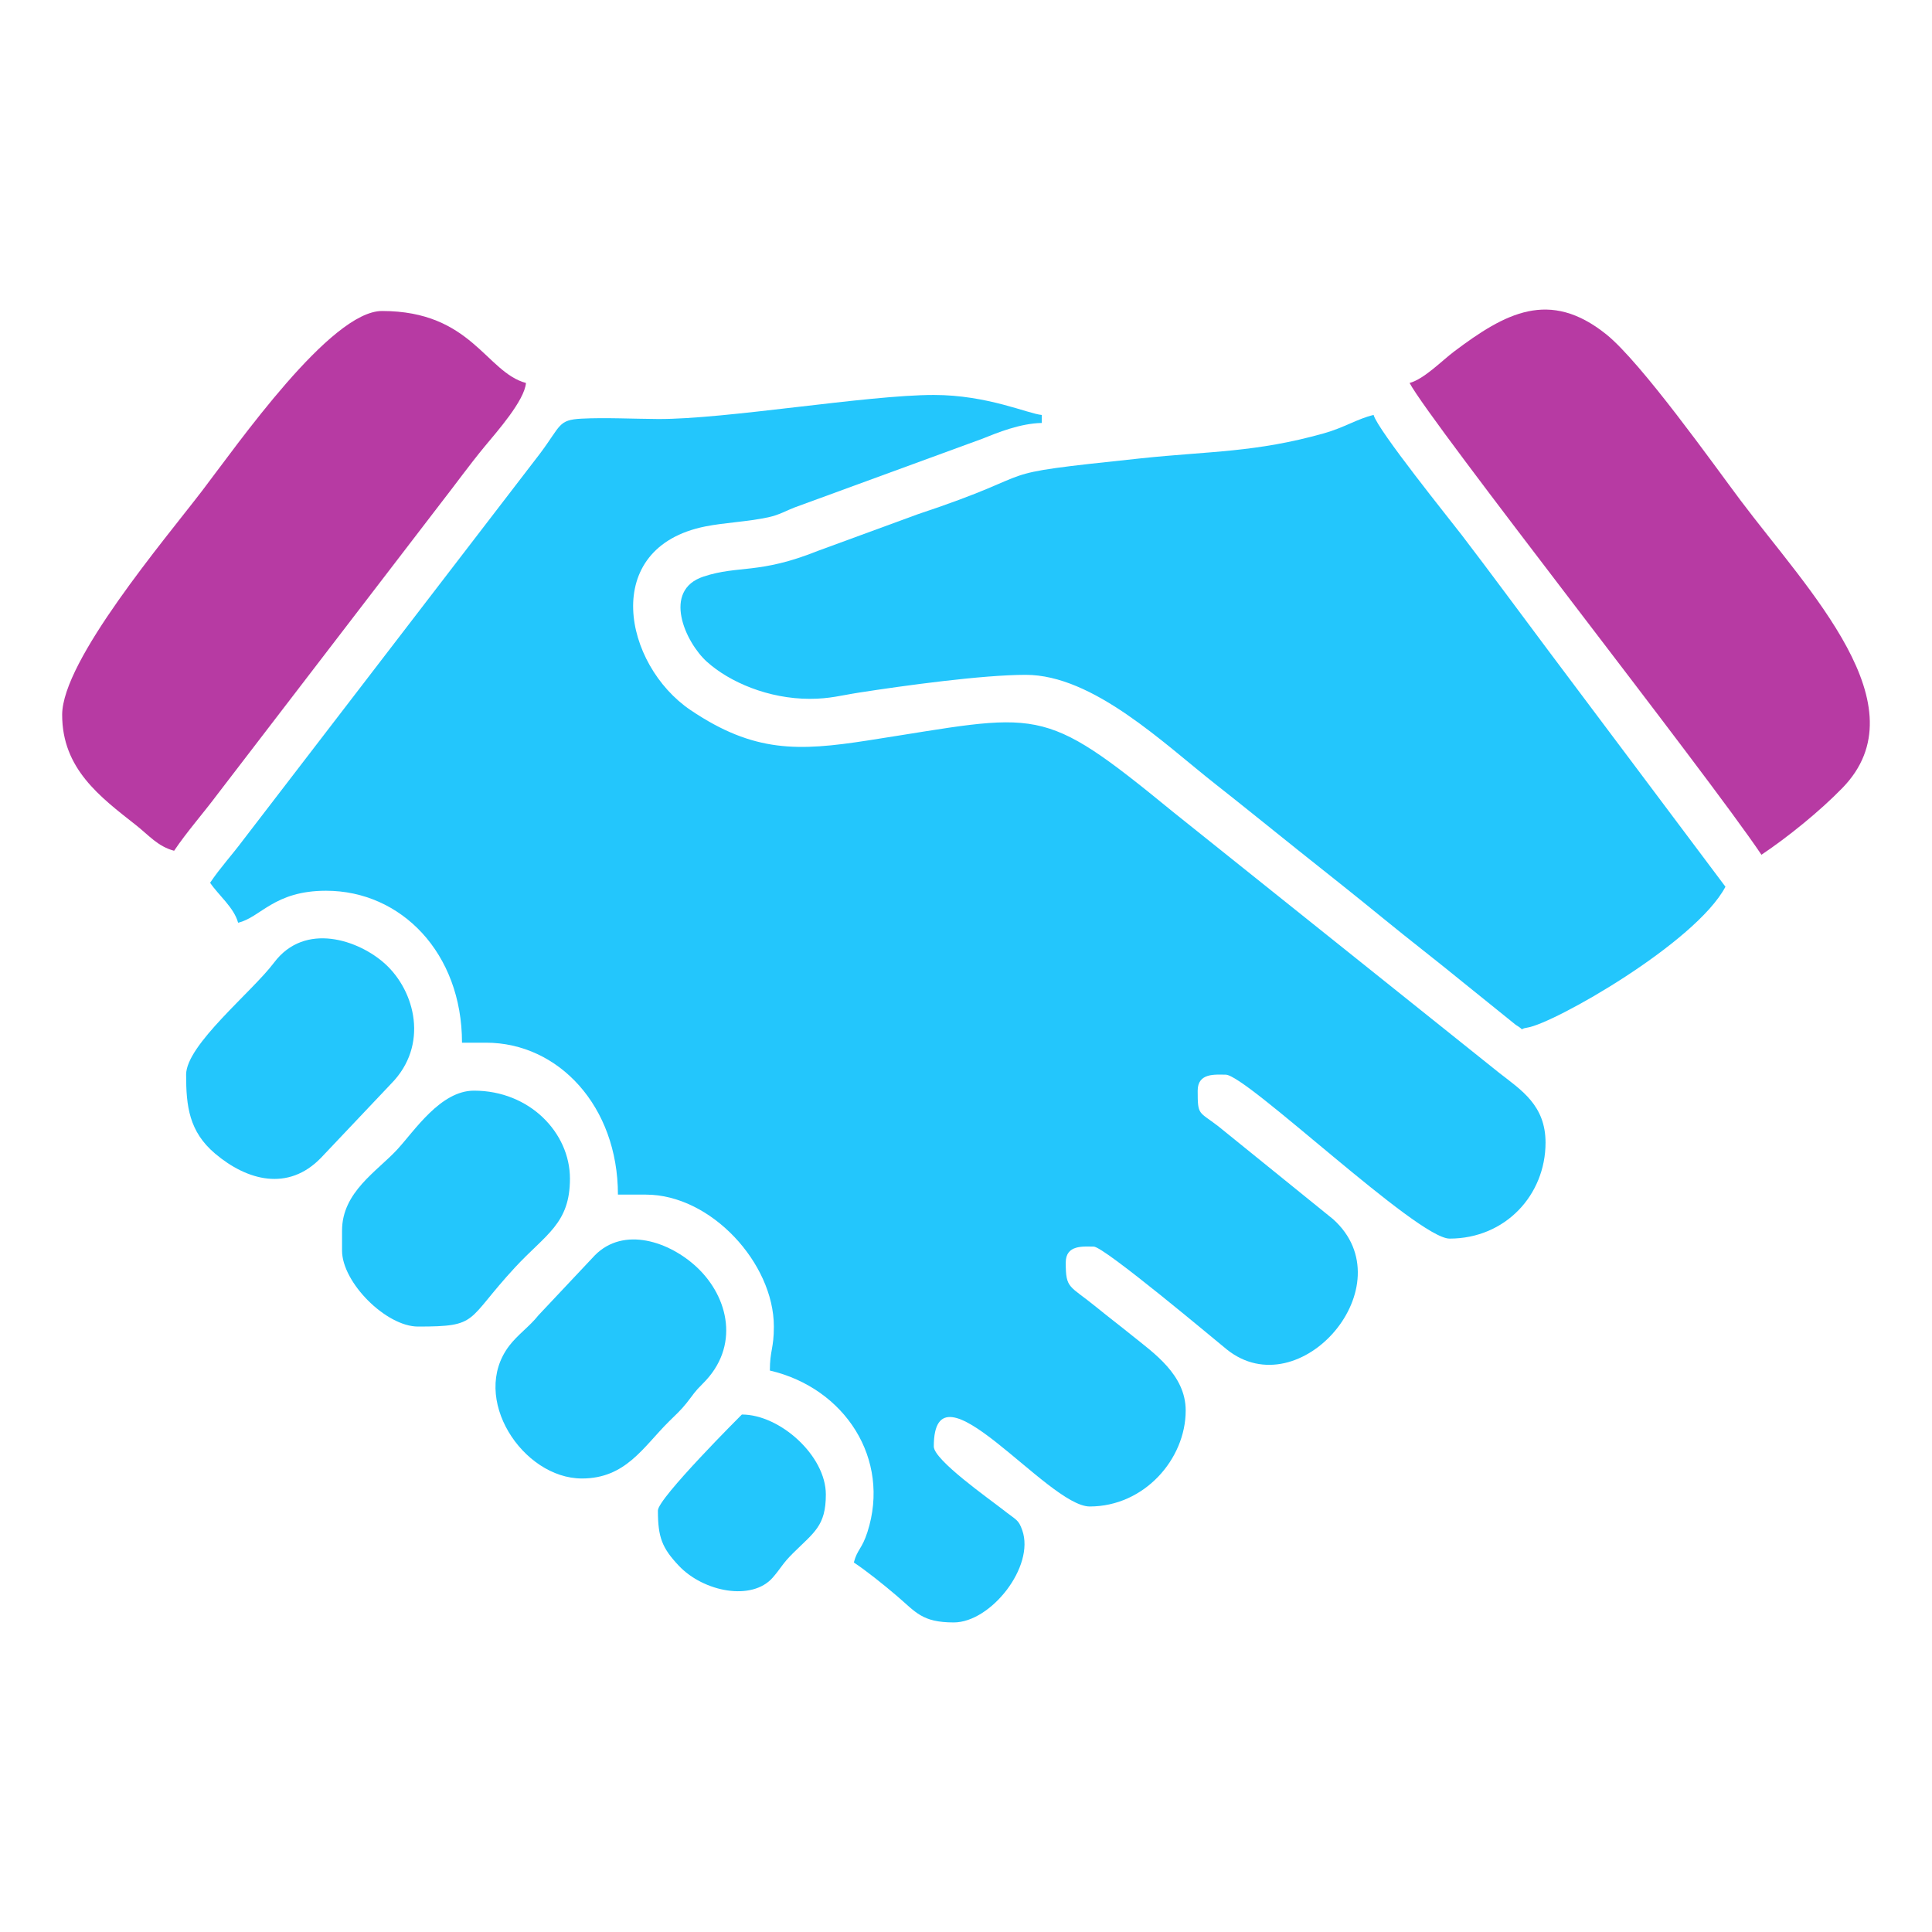 <?xml version="1.0" encoding="UTF-8"?>
<!DOCTYPE svg PUBLIC "-//W3C//DTD SVG 1.1//EN" "http://www.w3.org/Graphics/SVG/1.1/DTD/svg11.dtd">
<!-- Creator: CorelDRAW 2019 (64-Bit) -->
<svg xmlns="http://www.w3.org/2000/svg" xml:space="preserve" width="12.7mm" height="12.7mm" version="1.1" style="shape-rendering:geometricPrecision; text-rendering:geometricPrecision; image-rendering:optimizeQuality; fill-rule:evenodd; clip-rule:evenodd"
viewBox="0 0 1269.98 1269.98"
 xmlns:xlink="http://www.w3.org/1999/xlink">
 <defs>
  <style type="text/css">
   <![CDATA[
    .fil0 {fill:#23C6FC}
    .fil1 {fill:#B73AA3}
   ]]>
  </style>
 </defs>
 <g id="Layer_x0020_1">
  <g id="_2511845500592">
   <path class="fil0" d="M138.11 580.27c5.35,7.99 15.74,16.31 18.4,26.28 14.87,-3.47 23.56,-21.03 57.82,-21.03 49.38,0 89.36,40.96 89.36,99.88l15.77 0c47.69,0 86.73,41.82 86.73,99.87l18.4 0c42.78,0 84.1,45.1 84.1,86.73 0,14.59 -2.63,15.59 -2.63,28.91 49.33,11.49 79.59,58.15 64.13,106.18 -3.64,11.31 -6.58,11.16 -8.94,19.98 8.79,5.88 19.4,14.44 28.1,21.83 12.7,10.79 16.61,17.59 37.61,17.59 24.36,0 53.4,-36.73 45.01,-60.59 -2.53,-7.17 -3.65,-6.41 -12.83,-13.65 -8.63,-6.8 -45.32,-32.52 -45.32,-41.4 0,-60.35 74.69,39.42 102.5,39.42 35.79,0 63.08,-31.06 63.08,-63.08 0,-23.49 -21.09,-37.86 -35,-49.11 -8.51,-6.88 -15.08,-11.8 -23.43,-18.62 -18.18,-14.83 -20.42,-11.99 -20.42,-29.51 0,-11.92 11.66,-10.51 18.4,-10.51 6.84,0 80.96,62.37 87.46,67.59 48.06,38.56 118.18,-42.31 69.87,-85.63l-75.54 -61.13c-12.91,-9.92 -13.46,-6.87 -13.46,-23.34 0,-11.91 11.66,-10.51 18.4,-10.51 13.61,0 125.94,107.76 147.18,107.76 36.72,0 63.08,-28.74 63.08,-63.08 0,-24.47 -15.82,-34.46 -30.4,-45.82l-214.63 -171.72c-87.87,-71.89 -85.99,-64.54 -200.66,-46.8 -45.42,7.03 -74.57,8.16 -116.29,-19.97 -44.01,-29.68 -59.9,-106.86 9.73,-120.76 12.56,-2.5 27.48,-3.04 41.31,-5.99 7.22,-1.54 11.89,-4.43 17.21,-6.44l123.15 -45.07c10.71,-4.28 25.16,-10.19 39.42,-10.51l0 -5.26c-8.82,-0.73 -35.67,-13.14 -70.96,-13.14 -43.92,0 -137.05,16.06 -181.31,15.81 -15.7,-0.09 -34.91,-1.03 -50.18,-0.24 -15.44,0.79 -13.5,4.39 -27.2,22.73l-195.24 254.19c-7.59,10.18 -15.16,18.27 -21.78,28.16z"/>
   <path class="fil0" d="M532.34 459.37c13.16,0 20.42,-2.26 32.65,-4.15 29.12,-4.51 80.72,-11.62 109.28,-11.62 44.3,0 90.69,45.13 125.02,72.1 18.99,14.91 35.52,28.44 54.04,43.19 18.89,15.06 36.58,28.98 55.45,44.43 18.49,15.12 35.5,28.13 53.99,43.26l33.58 27.08c7.68,4.61 0.73,2.88 7.55,1.85 17.47,-2.63 110.75,-55.65 130.31,-92.62l-57.44 -76.59c-19.88,-26.49 -38.71,-51.61 -58.58,-78.09 -19.42,-25.89 -38.03,-51.3 -57.42,-76.63 -6.95,-9.09 -55.19,-68.88 -57.85,-78.82 -10.45,2.44 -19.31,8.33 -32.61,12.07 -45.14,12.69 -74.74,11.64 -120.23,16.44 -108.73,11.48 -56.94,6.95 -147.1,36.87l-65.38 23.98c-38.85,15.55 -51.91,9.24 -75.12,16.87 -27.48,9.03 -11.98,43.28 2.22,56.03 14.87,13.36 40.35,24.35 67.64,24.35z"/>
   <path class="fil1" d="M40.86 469.88c0,35.47 24.92,53.95 48.45,72.45 8.57,6.74 14.32,14.02 25.14,16.91 8.3,-12.38 19.1,-24.55 28.53,-37.18l146.05 -190.37c10.5,-13.44 19.22,-25.68 29.82,-38.51 7.68,-9.29 25.92,-29.81 26.89,-41.44 -26.29,-7.02 -35.75,-47.31 -94.62,-47.31 -33.76,0 -94.65,87.34 -118.3,118.24 -24.37,31.86 -91.96,111.5 -91.96,147.21z"/>
   <path class="fil1" d="M926.58 251.74c13.73,25.95 195.48,256.67 231.28,310.13 17.48,-11.7 38.39,-28.64 53.28,-43.96 52.51,-54.02 -22.36,-129.51 -67.17,-189.21 -16.88,-22.49 -65.13,-90.5 -88.15,-108.96 -37.3,-29.89 -66.32,-14.03 -99.98,11.32 -8.11,6.11 -19.74,18.13 -29.26,20.68z"/>
   <path class="fil0" d="M122.34 706.42c0,20.64 1.91,37.39 19.06,51.9 20.86,17.65 47.96,25.18 69.68,2.68l46.01 -48.61c24.89,-25.22 15.95,-60.79 -4.02,-78.87 -17.11,-15.49 -52.58,-27.9 -72.95,-0.73 -14.43,19.23 -57.78,54.02 -57.78,73.63z"/>
   <path class="fil0" d="M224.84 808.92l0 13.14c0,20.98 28.96,49.94 49.94,49.94 40.38,0 31.1,-3.55 63.7,-38.8 20.3,-21.95 36.17,-28.75 36.17,-58.44 0,-30.05 -26.4,-57.83 -63.08,-57.83 -22.05,0 -39.07,26.39 -50.56,38.8 -13.19,14.27 -36.17,27.89 -36.17,53.19z"/>
   <path class="fil0" d="M382.53 971.87c28.84,0 40.34,-20.76 57.17,-37.44 4.57,-4.52 7.67,-7.23 11.56,-12.1 4.76,-5.97 4.85,-7.02 10.77,-12.88 24.46,-24.2 17.05,-56.65 -3.83,-76.32 -18.09,-17.03 -48.26,-27.22 -67.24,-7.9l-36.95 39.28c-6.08,7.62 -13.63,12.72 -19.28,20.13 -26.11,34.22 8.86,87.23 47.8,87.23z"/>
   <path class="fil0" d="M432.47 992.9c0,17.59 2.69,24.58 13.68,36.25 16.33,17.33 48.23,23.53 61.88,7.77 5.61,-6.49 6.23,-8.98 13.11,-15.81 14.01,-13.9 21.72,-18.01 21.72,-38.72 0,-25.52 -30.15,-52.57 -55.2,-52.57 -0.01,0 -55.19,54.99 -55.19,63.08z"/>
  </g>
 </g>
</svg>
